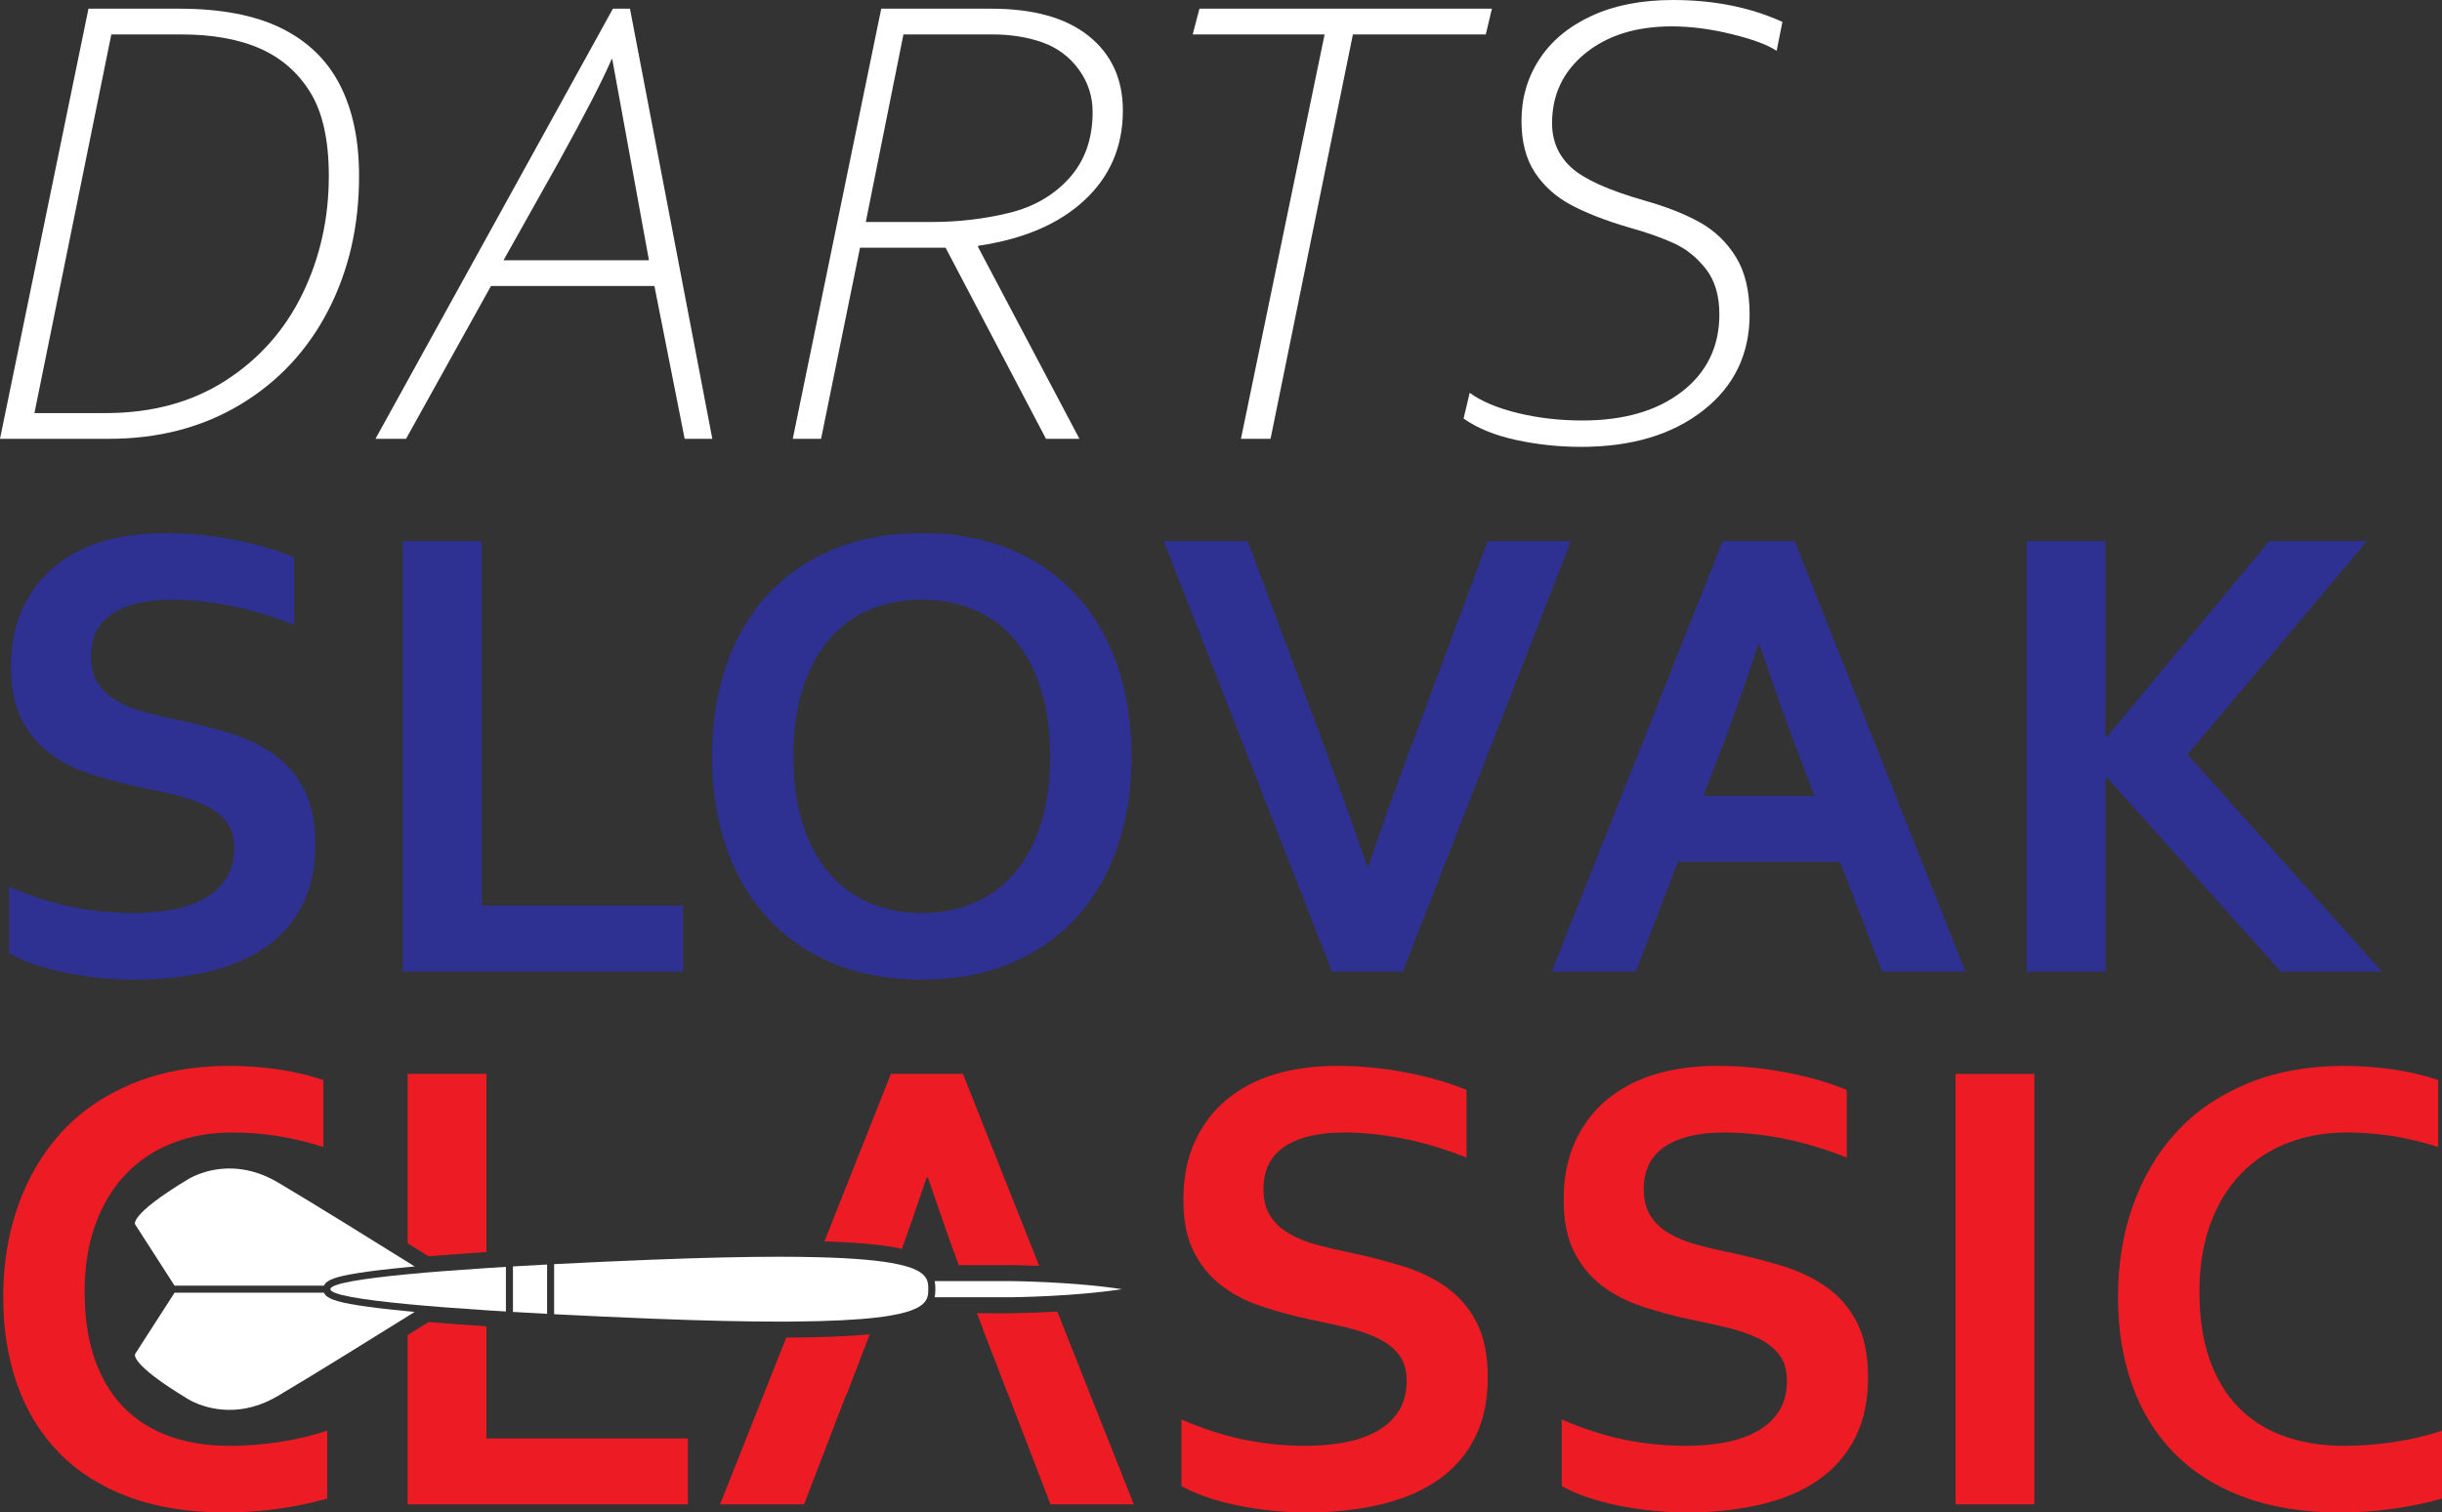 <?xml version="1.0" encoding="UTF-8"?>
<svg id="Layer_2" data-name="Layer 2" xmlns="http://www.w3.org/2000/svg" viewBox="0 0 3208.31 1987.13">
  <rect x="0" y="0" width="3208.31" height="1987.13" fill="#333333" stroke="none"/>
  <defs>
    <style>
      .cls-1 {
        fill: #fff;
      }

      .cls-2 {
        fill: #ed1c24;
      }

      .cls-3 {
        fill: #2e3192;
      }
    </style>
  </defs>
  <g id="Layer_2-2" data-name="Layer 2">
    <g>
      <path class="cls-1" d="M446.37,111.17c-16.9-32.69-42.69-57.49-77.35-74.4-34.66-16.9-79.19-25.36-133.57-25.36h-119.21L0,576.56h142.87c65.1,0,122.59-14.93,172.47-44.8,49.88-29.87,88.41-71.02,115.61-123.43,27.19-52.42,40.79-111.45,40.79-177.11,0-47.35-8.46-87.36-25.37-120.05ZM397.34,386.14c-23.11,47.49-56.79,85.46-101.02,113.92-44.25,28.46-96.8,42.69-157.67,42.69H45.23L146.26,45.23h91.72c41.14,0,75.73,6.2,103.78,18.6,28.03,12.4,50.09,31.7,66.15,57.91,16.06,26.21,24.09,62.7,24.09,109.48,0,55.79-11.56,107.44-34.66,154.92Z"/>
      <path class="cls-1" d="M827.65,11.41h-22.4l-311.96,565.15h40.16l111.59-200.78h214.74l39.73,200.78h36.35L827.65,11.41ZM661.53,341.97l71.86-128.08c35.22-63.69,58.61-109.06,70.17-136.11h.84l48.19,264.19h-191.06Z"/>
      <path class="cls-1" d="M1430.42,47.34c-29.87-23.95-72.56-35.93-128.07-35.93h-144.57l-116.24,565.15h37.2l51.14-251.08h112.44l131.89,251.08h43.96l-133.15-251.93v-1.69c59.73-8.73,106.37-28.74,139.91-60.02,33.53-31.28,50.3-70.45,50.3-117.51,0-41.43-14.94-74.11-44.81-98.07ZM1404.85,233.96c-20.43,22.69-46.92,37.98-79.47,45.87-32.55,7.89-66.3,11.83-101.23,11.83h-86.66l49.46-246.43h116.24c24.8,0,46.99,3.53,66.58,10.57,19.58,7.04,35.43,18.88,47.55,35.5,12.11,16.63,18.18,35.23,18.18,55.8,0,35.23-10.22,64.18-30.65,86.86Z"/>
      <path class="cls-1" d="M1575.83,11.41l-8.87,33.82h173.31l-109.91,531.33h38.89l108.21-531.33h174.58l8.03-33.82h-384.24Z"/>
      <path class="cls-1" d="M2082.65,70.17c29.03-23.67,66.93-35.51,113.71-35.51,24.8,0,51,3.38,78.62,10.15,27.62,6.76,47.35,14.09,59.18,21.98l7.61-38.05c-42.27-19.16-90.18-28.74-143.72-28.74-41.15,0-76.72,6.91-106.73,20.71-30.01,13.81-52.91,32.76-68.69,56.86-15.78,24.09-23.67,51.08-23.67,80.94,0,27.62,5.84,50.3,17.54,68.06,11.69,17.75,27.54,31.98,47.56,42.69,20,10.71,45.36,20.57,76.08,29.59,23.39,6.49,43.18,13.46,59.39,20.92,16.2,7.47,30.15,18.75,41.85,33.82,11.69,15.08,17.54,34.87,17.54,59.39,0,42.27-16.35,76.09-49.03,101.45-32.7,25.36-76.37,38.04-131.04,38.04-29.59,0-57.77-3.24-84.54-9.72-26.78-6.48-47.91-15.36-63.41-26.63l-8.03,33.81c18.03,12.69,41,22.06,68.9,28.11,27.9,6.06,56.36,9.09,85.39,9.09,66.22,0,119.69-15.91,160.41-47.76,40.72-31.84,61.09-73.98,61.09-126.39,0-30.71-6-55.8-17.97-75.24-11.98-19.45-27.83-34.66-47.55-45.65-19.73-10.99-44.11-20.57-73.13-28.75-47.07-13.52-78.98-27.96-95.74-43.32-16.77-15.36-25.15-34.73-25.15-58.13,0-37.47,14.51-68.05,43.53-91.72Z"/>
      <path class="cls-3" d="M399.45,1037.1c-9.86-19.02-23.24-34.45-40.15-46.28-16.91-11.84-36.29-21.06-58.12-27.69-21.85-6.62-44.74-12.47-68.69-17.54-15.22-3.1-29.59-6.48-43.12-10.15-13.52-3.65-25.51-8.52-35.93-14.58-10.43-6.06-18.67-13.74-24.73-23.04-6.06-9.3-9.08-21.13-9.08-35.5,0-24.8,9.22-43.4,27.68-55.8,18.46-12.4,44.74-18.6,78.84-18.6,23.67,0,48.96,2.61,75.87,7.82,26.91,5.22,55.02,13.6,84.33,25.15v-88.77c-21.98-9.29-48.19-16.9-78.62-22.82-30.44-5.92-60.73-8.88-90.88-8.88s-57.28,3.59-81.37,10.78c-24.1,7.19-45.09,18.04-62.99,32.55-17.89,14.52-32.05,32.83-42.48,54.95-10.43,22.13-15.64,48.12-15.64,77.99,0,27.05,4.51,49.6,13.53,67.63,9.02,18.04,21.13,32.91,36.35,44.6s32.83,20.85,52.84,27.47c20.01,6.63,41,12.33,62.98,17.12,16.63,3.38,32.48,6.84,47.56,10.36,15.07,3.52,28.67,8.1,40.79,13.74,12.11,5.64,21.69,12.89,28.74,21.76,7.04,8.88,10.57,20.51,10.57,34.88,0,16.34-3.81,30.08-11.41,41.21-7.61,11.14-17.69,19.94-30.23,26.42-12.54,6.49-26.7,11.06-42.48,13.74-15.78,2.68-31.85,4.01-48.19,4.01-28.18,0-55.52-2.74-82-8.24-26.49-5.49-53.68-14.3-81.58-26.42v87.5c19.72,10.99,44.45,19.52,74.18,25.57,29.73,6.06,59.95,9.09,90.67,9.09,35.22,0,67.63-3.52,97.22-10.57,29.59-7.04,54.74-17.81,75.45-32.33,20.72-14.51,36.71-32.9,47.98-55.16,11.27-22.26,16.91-48.62,16.91-79.05s-4.93-53.89-14.8-72.92Z"/>
      <path class="cls-3" d="M632.79,1189.91v-478.92h-103.57v565.57h368.18v-86.65h-264.61Z"/>
      <path class="cls-3" d="M1468.26,875.21c-12.26-35.93-30.16-66.85-53.69-92.78-23.53-25.93-52.41-46.08-86.65-60.45-34.24-14.37-73.2-21.56-116.88-21.56s-82.64,7.19-116.87,21.56c-34.24,14.37-63.13,34.52-86.66,60.45-23.53,25.93-41.42,56.85-53.68,92.78-12.26,35.93-18.39,75.45-18.39,118.57s6.13,82.64,18.39,118.57c12.26,35.92,30.15,66.85,53.68,92.78,23.53,25.93,52.42,46.07,86.66,60.44,34.23,14.38,73.19,21.56,116.87,21.56s82.64-7.18,116.88-21.56c34.24-14.37,63.12-34.51,86.65-60.44,23.53-25.93,41.43-56.86,53.69-92.78,12.26-35.93,18.38-75.46,18.38-118.57s-6.12-82.64-18.38-118.57ZM1367.02,1084.02c-8.45,25.79-20.15,47.21-35.08,64.25-14.94,17.06-32.7,29.88-53.26,38.47-20.58,8.6-43.12,12.89-67.64,12.89s-47.06-4.29-67.63-12.89c-20.57-8.59-38.33-21.41-53.26-38.47-14.94-17.04-26.63-38.46-35.08-64.25-8.46-25.78-12.69-55.86-12.69-90.24s4.23-64.46,12.69-90.25c8.45-25.78,20.14-47.27,35.08-64.46,14.93-17.19,32.69-30.01,53.26-38.47,20.57-8.45,43.12-12.68,67.63-12.68s47.06,4.23,67.64,12.68c20.56,8.46,38.32,21.28,53.26,38.47,14.93,17.19,26.63,38.68,35.08,64.46,8.45,25.79,12.68,55.87,12.68,90.25s-4.23,64.46-12.68,90.24Z"/>
      <path class="cls-3" d="M1954.58,710.99l-104.83,281.1c-14.95,40.58-24.73,67.42-29.38,80.52-4.65,13.1-12.19,35.02-22.62,65.73h-1.69c-10.43-30.71-17.96-52.63-22.61-65.73-4.65-13.1-14.45-39.94-29.38-80.52l-104.83-281.1h-110.33l221.08,565.57h92.99l221.07-565.57h-109.47Z"/>
      <path class="cls-3" d="M2357.83,710.99h-94.68l-224.46,565.57h110.33l55.4-144.14h212.99l55.4,144.14h109.48l-224.46-565.57ZM2237.82,1045.77l19.33-50.34c15.5-39.72,33.14-89.17,52.92-148.33h1.69c19.94,58.81,37.59,108.26,52.91,148.33l19.34,50.34h-146.19Z"/>
      <path class="cls-3" d="M2873.95,991.24l235.87-280.25h-128.5l-213.47,257.42h-1.69v-257.42h-103.56v565.57h103.56v-255.31h1.69l228.69,255.31h132.72l-255.31-285.32Z"/>
      <path class="cls-2" d="M367.33,1894.56c-22.27,3.38-44.11,5.07-65.52,5.07-29.87,0-56.58-4.29-80.1-12.89-23.53-8.59-43.47-21.35-59.81-38.25-16.35-16.91-28.89-37.97-37.62-63.2-8.74-25.21-13.11-54.45-13.11-87.71s4.79-63.33,14.37-89.4c9.58-26.06,22.9-47.98,39.95-65.73,17.05-17.75,37.47-31.28,61.29-40.58,23.81-9.3,49.81-13.95,77.99-13.95,18.6,0,37.62,1.41,57.06,4.23,19.45,2.82,40.44,7.75,62.99,14.79v-87.92c-17.2-5.92-36.5-10.49-57.91-13.74-21.42-3.23-44.11-4.86-68.06-4.86-46.78.29-88.7,8.18-125.75,23.67-37.06,15.5-67.92,36.78-92.57,63.83-24.67,27.05-43.54,59.04-56.65,95.95-13.1,36.93-19.65,76.94-19.65,120.05s6.13,80.39,18.39,115.19c12.25,34.81,30.57,64.67,54.95,89.61,24.37,24.94,54.74,44.25,91.09,57.91,36.35,13.67,78.48,20.5,126.39,20.5,24.51,0,48.19-1.62,71.01-4.86,22.83-3.24,44.1-7.67,63.83-13.31v-89.19c-19.45,6.48-40.3,11.41-62.56,14.79Z"/>
      <path class="cls-2" d="M639.13,1889.91v-147.32c-28.03-1.82-53.44-3.68-76.09-5.57l-7.11,4.44c-5.62,3.51-12.52,7.82-20.37,12.72v222.38h368.18v-86.65h-264.61ZM535.56,1410.99v222.47c7.85,4.9,14.76,9.22,20.38,12.73l7.1,4.44c22.66-1.89,48.06-3.76,76.09-5.57v-234.07h-103.57Z"/>
      <path class="cls-2" d="M1032.98,1757.42l-86.97,219.14h110.32l55.4-144.14h.51l30.4-79.31c-28.45,2.74-64.62,4.14-109.66,4.31ZM1365.25,1663.23l-100.1-252.24h-94.69l-87.33,220.05c45.09,1.39,78.4,4.56,101.82,9.69,10.09-27.9,20.89-59.11,32.43-93.63h1.69c14.76,43.5,28.25,81.88,40.48,115.12h69.12c1.39.01,15.72.16,36.58,1.01ZM1389.07,1723.25c-33.16,1.9-58.53,2.16-60.4,2.18h-45.16l7.81,20.34h-.24l33.43,86.65h.21l55.4,144.14h109.48l-100.53-253.31Z"/>
      <path class="cls-2" d="M1939.78,1737.1c-9.87-19.02-23.25-34.45-40.16-46.28-16.9-11.84-36.28-21.06-58.12-27.69-21.84-6.62-44.74-12.47-68.69-17.54-15.21-3.1-29.59-6.48-43.11-10.15-13.53-3.65-25.51-8.52-35.93-14.58-10.43-6.05-18.67-13.74-24.73-23.04-6.06-9.3-9.09-21.13-9.09-35.5,0-24.8,9.23-43.4,27.69-55.8,18.45-12.4,44.73-18.6,78.83-18.6,23.67,0,48.96,2.61,75.88,7.82,26.91,5.22,55.02,13.6,84.33,25.15v-88.77c-21.98-9.29-48.19-16.9-78.63-22.82-30.43-5.92-60.73-8.88-90.88-8.88s-57.27,3.59-81.37,10.78c-24.09,7.19-45.09,18.04-62.98,32.55-17.9,14.52-32.06,32.83-42.48,54.95-10.43,22.13-15.64,48.12-15.64,77.99,0,27.05,4.5,49.6,13.53,67.63,9.01,18.04,21.13,32.91,36.35,44.6,15.22,11.69,32.82,20.85,52.84,27.47,20,6.63,41,12.33,62.98,17.12,16.62,3.38,32.47,6.84,47.55,10.36,15.07,3.52,28.67,8.1,40.79,13.73,12.12,5.65,21.7,12.9,28.75,21.77,7.04,8.88,10.56,20.51,10.56,34.88,0,16.34-3.8,30.08-11.41,41.21-7.61,11.14-17.69,19.94-30.22,26.42-12.54,6.49-26.7,11.06-42.48,13.74-15.79,2.68-31.85,4.01-48.19,4.01-28.18,0-55.52-2.74-82.01-8.24-26.49-5.5-53.68-14.3-81.58-26.42v87.5c19.72,10.99,44.45,19.52,74.19,25.57,29.73,6.06,59.95,9.09,90.67,9.09,35.22,0,67.63-3.52,97.22-10.57,29.59-7.04,54.74-17.81,75.45-32.33,20.71-14.51,36.7-32.9,47.98-55.16,11.26-22.26,16.91-48.62,16.91-79.05s-4.94-53.89-14.8-72.92Z"/>
      <path class="cls-2" d="M2439.41,1737.1c-9.86-19.02-23.24-34.45-40.15-46.28-16.91-11.84-36.29-21.06-58.12-27.69-21.85-6.62-44.74-12.47-68.69-17.54-15.22-3.1-29.59-6.48-43.12-10.15-13.53-3.65-25.51-8.52-35.93-14.58-10.43-6.05-18.67-13.74-24.73-23.04-6.06-9.3-9.08-21.13-9.08-35.5,0-24.8,9.22-43.4,27.68-55.8,18.46-12.4,44.74-18.6,78.84-18.6,23.67,0,48.96,2.61,75.87,7.82,26.91,5.22,55.02,13.6,84.33,25.15v-88.77c-21.98-9.29-48.19-16.9-78.62-22.82-30.44-5.92-60.73-8.88-90.88-8.88s-57.28,3.59-81.37,10.78c-24.1,7.19-45.09,18.04-62.99,32.55-17.89,14.52-32.05,32.83-42.48,54.95-10.43,22.13-15.64,48.12-15.64,77.99,0,27.05,4.51,49.6,13.53,67.63,9.01,18.04,21.13,32.91,36.35,44.6,15.22,11.69,32.83,20.85,52.84,27.47,20.01,6.63,41,12.33,62.98,17.12,16.63,3.38,32.48,6.84,47.56,10.36,15.07,3.52,28.67,8.1,40.79,13.73,12.11,5.65,21.69,12.9,28.74,21.77,7.04,8.88,10.57,20.51,10.57,34.88,0,16.34-3.81,30.08-11.41,41.21-7.61,11.14-17.69,19.94-30.23,26.42-12.54,6.49-26.7,11.06-42.48,13.74-15.78,2.68-31.85,4.01-48.19,4.01-28.18,0-55.52-2.74-82-8.24-26.49-5.5-53.68-14.3-81.58-26.42v87.5c19.72,10.99,44.45,19.52,74.18,25.57,29.73,6.06,59.95,9.09,90.67,9.09,35.22,0,67.63-3.52,97.22-10.57,29.59-7.04,54.74-17.81,75.45-32.33,20.72-14.51,36.71-32.9,47.98-55.16,11.27-22.26,16.91-48.62,16.91-79.05s-4.93-53.89-14.8-72.92Z"/>
      <path class="cls-2" d="M2569.18,1410.99v565.57h103.57v-565.57h-103.57Z"/>
      <path class="cls-2" d="M3145.75,1894.56c-22.27,3.38-44.11,5.07-65.52,5.07-29.87,0-56.58-4.29-80.1-12.89-23.53-8.59-43.47-21.35-59.81-38.25-16.35-16.91-28.89-37.97-37.62-63.2-8.74-25.21-13.11-54.45-13.11-87.71s4.79-63.33,14.37-89.4c9.58-26.06,22.9-47.98,39.95-65.73,17.05-17.75,37.47-31.28,61.29-40.58,23.81-9.3,49.81-13.95,77.99-13.95,18.6,0,37.62,1.41,57.06,4.23,19.45,2.82,40.44,7.75,62.99,14.79v-87.92c-17.2-5.92-36.5-10.49-57.91-13.74-21.42-3.23-44.11-4.86-68.06-4.86-46.78.29-88.7,8.18-125.75,23.67-37.06,15.5-67.92,36.78-92.57,63.83-24.67,27.05-43.54,59.04-56.65,95.95-13.1,36.93-19.65,76.94-19.65,120.05s6.13,80.39,18.39,115.19c12.25,34.81,30.57,64.67,54.95,89.61,24.37,24.94,54.74,44.25,91.09,57.91,36.35,13.67,78.48,20.5,126.39,20.5,24.51,0,48.19-1.62,71.01-4.86,22.83-3.24,44.1-7.67,63.83-13.31v-89.19c-19.45,6.48-40.3,11.41-62.56,14.79Z"/>
    </g>
    <path class="cls-1" d="M535.56,1722.8c3.02.29,6.1.57,9.24.86-2.72,1.7-5.82,3.64-9.24,5.77-39.3,24.53-121.48,75.63-170.3,104.57-23.49,13.93-45.34,18.41-63.74,18.41-33.21,0-55.16-14.6-55.16-14.6-77.41-46.73-68.83-58.86-68.83-58.86l51.79-80.49h196.34c3.21,7.56,15.63,11.93,44.63,16.54,16.49,2.63,38.37,5.23,65.27,7.8Z"/>
    <path class="cls-1" d="M470.29,1672.65c-28.99,4.61-41.42,8.98-44.63,16.54h-196.34l-51.79-80.49s-8.58-12.13,68.83-58.85c0,0,21.95-14.61,55.17-14.61,18.39,0,40.25,4.48,63.73,18.4,48.83,28.95,131,80.04,170.3,104.58,3.43,2.13,6.53,4.07,9.25,5.77-3.15.29-6.23.57-9.25.86-26.89,2.57-48.77,5.17-65.27,7.8Z"/>
    <path class="cls-1" d="M639.13,1666.11c8.37-.55,16.89-1.09,25.53-1.61v58.65c-8.64-.52-17.16-1.06-25.53-1.61-38.21-2.48-73.46-5.18-103.57-8.05-61.47-5.88-101.52-12.51-101.52-19.66s40.05-13.79,101.52-19.67c30.11-2.88,65.36-5.57,103.57-8.05Z"/>
    <path class="cls-1" d="M673.93,1663.94c14.67-.87,29.65-1.71,44.83-2.51v64.79c-15.18-.81-30.16-1.64-44.83-2.51v-59.77Z"/>
    <path class="cls-1" d="M1219.6,1693.83c0,14.51-1.82,29.59-68.86,37.33-25.7,2.96-60.97,4.85-109.41,5.21-5.62.04-11.41.06-17.39.06-44.9,0-100.12-1.2-167.98-3.89-42.49-1.69-85.89-3.64-127.93-5.83v-65.77c42.04-2.19,85.44-4.15,127.93-5.83,67.88-2.69,123.08-3.89,167.98-3.89,18.71,0,35.63.21,50.94.6,48.95,1.27,81.35,4.44,102.8,8.82,40.61,8.3,41.92,20.95,41.92,33.19Z"/>
    <path class="cls-1" d="M1473.82,1693.82c-30.47,4.74-65.12,7.37-92.93,8.82-30.23,1.59-52.4,1.79-52.4,1.79h-100.57c.77-3.57.95-7.14.95-10.61s-.18-7.04-.96-10.6h100.58s18.74.17,45.26,1.42c28.86,1.37,66.94,4.03,100.07,9.18Z"/>
  </g>
</svg>
